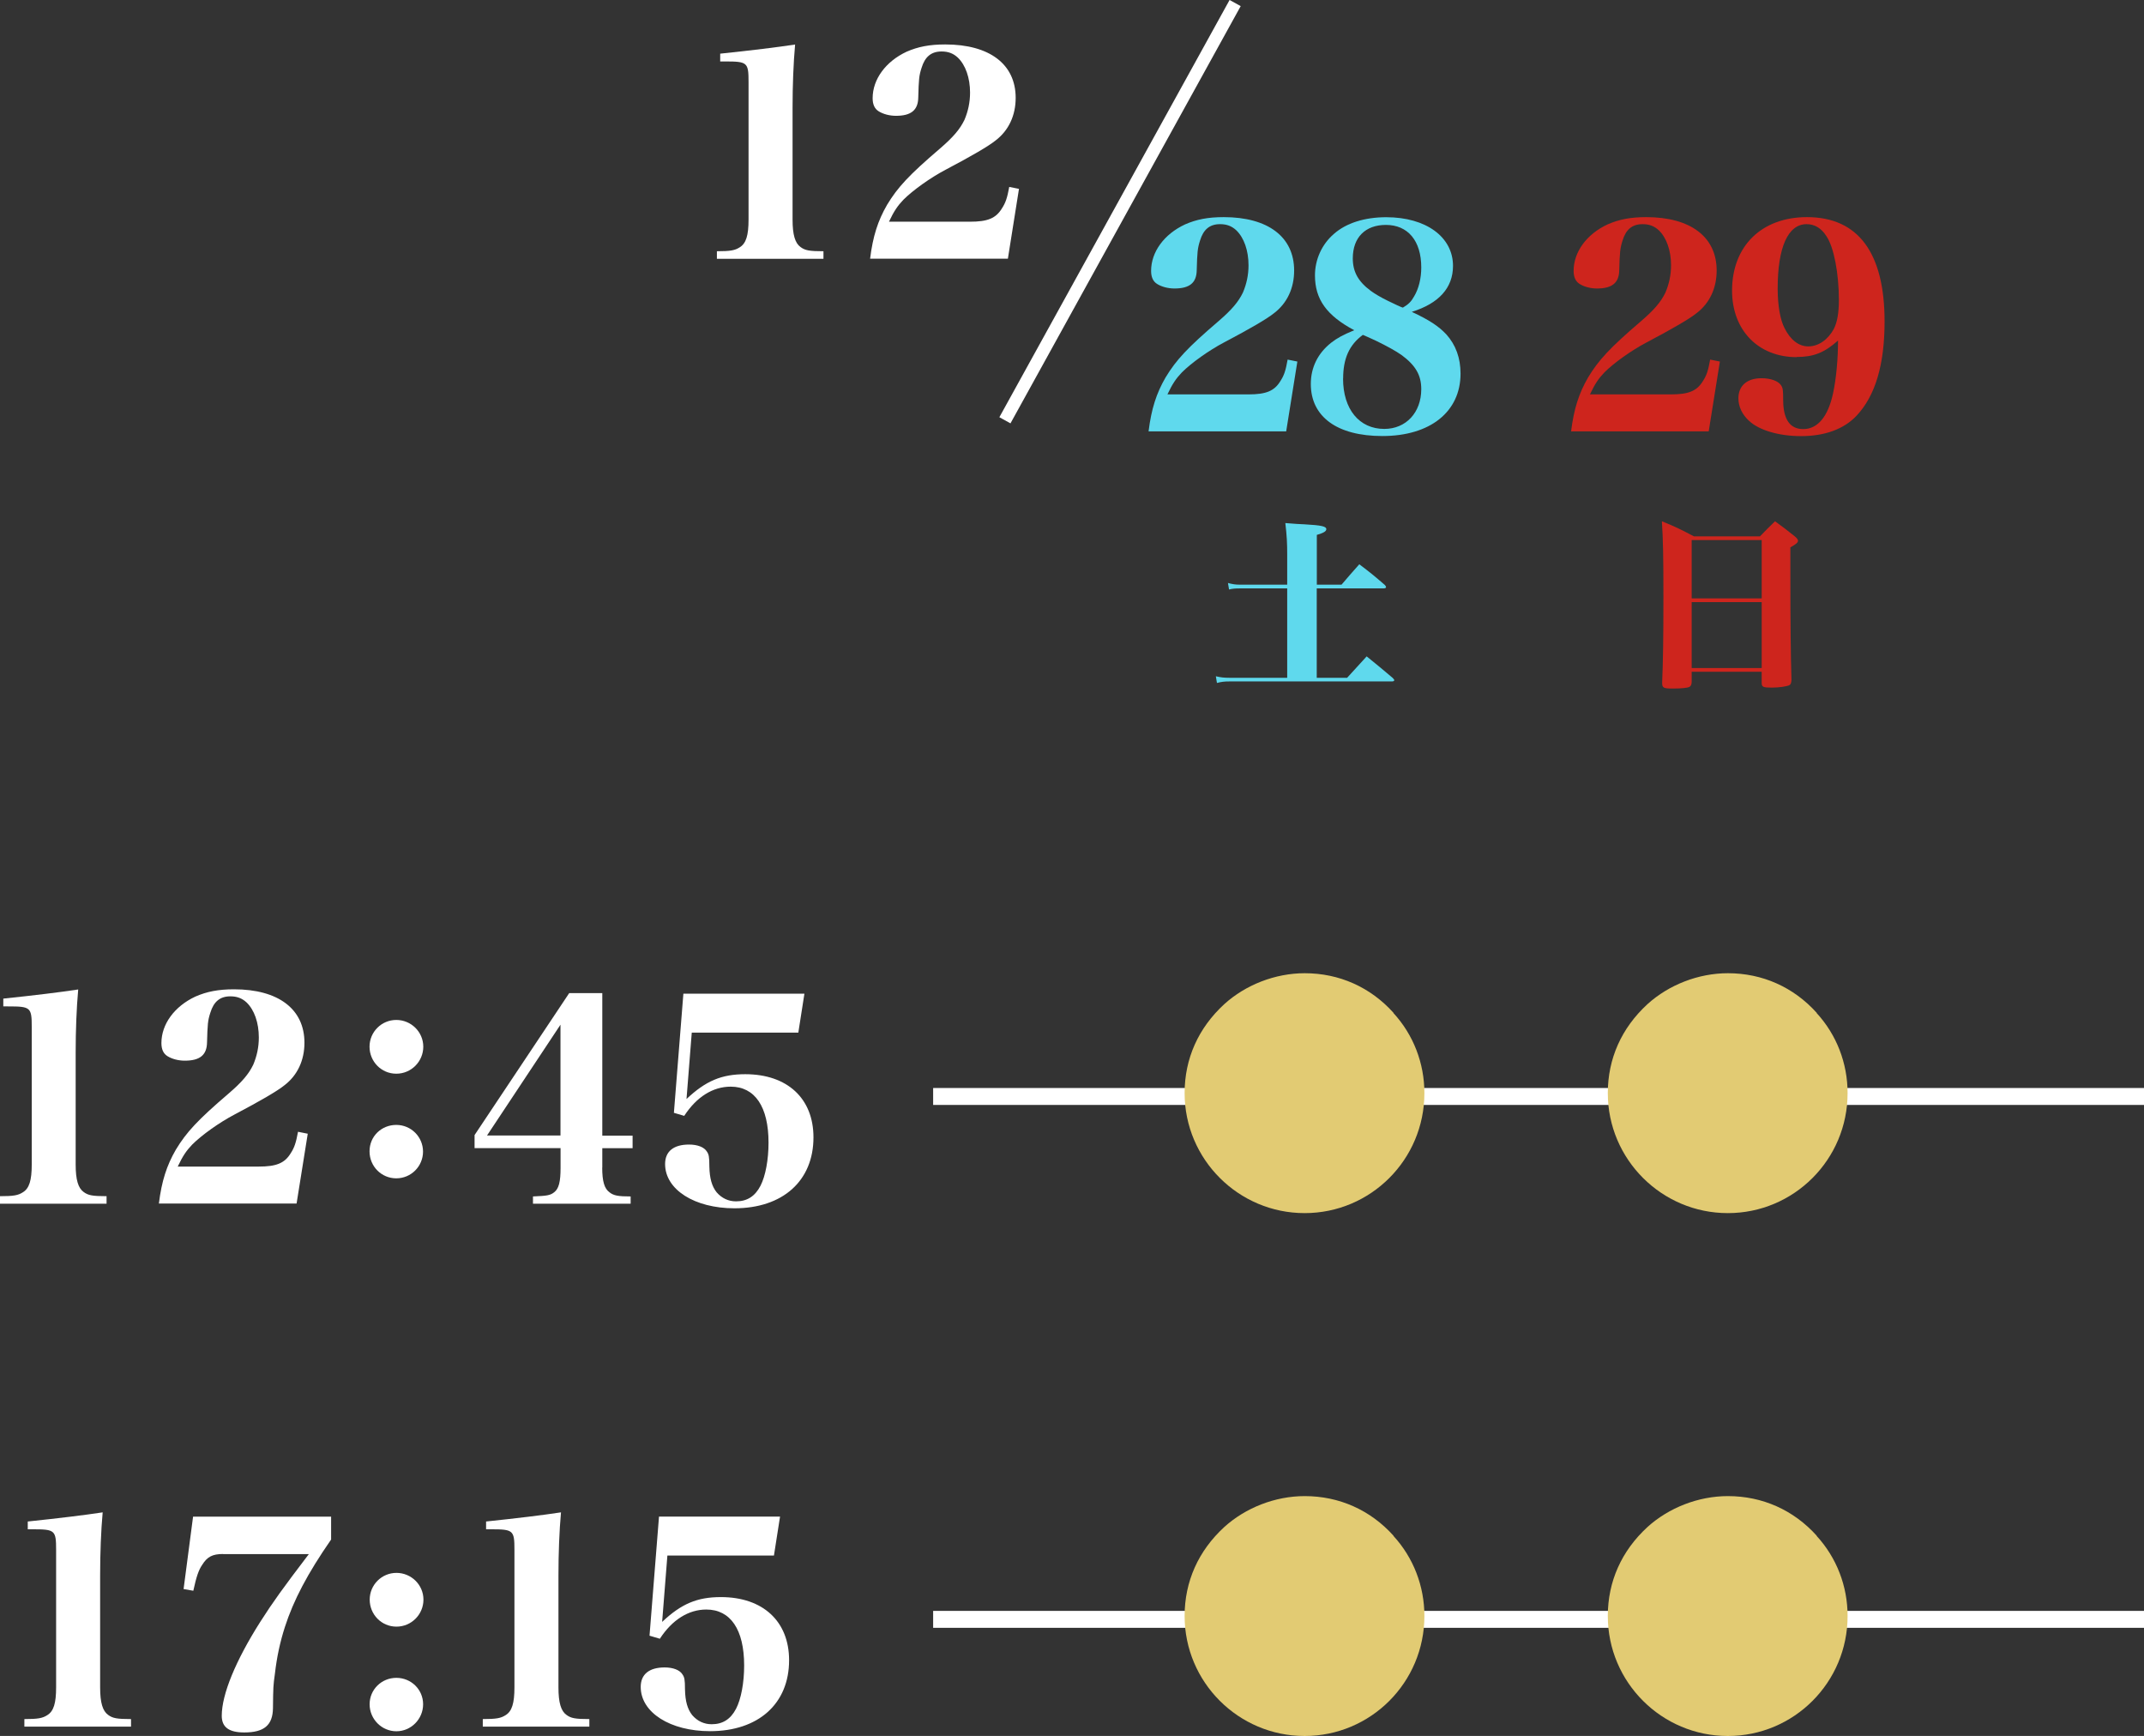 <?xml version="1.0" encoding="UTF-8"?><svg id="_レイヤー_2" xmlns="http://www.w3.org/2000/svg" viewBox="0 0 253.31 205.07"><rect x="0" y="0" width="253.31" height="205.07" fill="#333333" stroke="none"/><defs><style>.cls-1{fill:#fff;}.cls-2{fill:#5fd9ed;}.cls-3{fill:#e2cb73;}.cls-4{fill:#ce251d;}.cls-5{stroke-width:2px;}.cls-5,.cls-6{fill:none;stroke:#fff;}.cls-6{stroke-width:1.5px;}</style></defs><g id="_レイヤー_2-2"><line class="cls-5" x1="110.25" y1="129.53" x2="253.31" y2="129.53"/><line class="cls-5" x1="110.25" y1="191.3" x2="253.31" y2="191.3"/><path class="cls-1" d="M84.69,29.68c1.61,0,2.14-.1,2.7-.46.76-.46,1.05-1.41,1.05-3.29V9.69c0-2.3-.13-2.43-2.73-2.43h-.62v-.92q5.62-.59,8.85-1.08c-.2,2.2-.3,4.87-.3,7.46v13.22c0,1.81.3,2.79.95,3.25.53.39,1.02.49,2.7.49v.89h-12.59v-.89Z"/><path class="cls-1" d="M102.8,30.57c.33-2.66.92-4.5,2.01-6.38,1.25-2.07,2.6-3.52,6.21-6.61,1.64-1.41,2.4-2.33,2.93-3.42.43-1.02.66-2.07.66-3.22,0-1.74-.53-3.26-1.45-4.14-.53-.49-1.12-.72-1.91-.72-1.22,0-1.97.62-2.37,1.94-.3.92-.33,1.35-.39,3.52-.03,1.48-.86,2.14-2.63,2.14-.76,0-1.51-.2-2.04-.53-.49-.3-.72-.82-.72-1.55,0-2.24,1.55-4.34,4.01-5.49,1.35-.59,2.7-.86,4.57-.86,5.23,0,8.32,2.33,8.32,6.31,0,2.07-.82,3.85-2.37,5.03q-1.22.99-5.89,3.45c-1.81.95-3.88,2.43-5,3.55-.69.72-1.12,1.35-1.71,2.6h9.57c2.07,0,3.06-.39,3.78-1.58.43-.66.62-1.22.86-2.53l1.15.23-1.31,8.25h-16.28Z"/><path class="cls-1" d="M0,141.31c1.61,0,2.14-.1,2.7-.46.76-.46,1.05-1.41,1.05-3.29v-16.24c0-2.3-.13-2.43-2.73-2.43H.39v-.92q5.62-.59,8.85-1.08c-.2,2.2-.3,4.87-.3,7.46v13.22c0,1.81.3,2.79.95,3.25.53.39,1.02.49,2.7.49v.89H0v-.89Z"/><path class="cls-1" d="M18.77,142.19c.33-2.66.92-4.5,2.01-6.38,1.25-2.07,2.6-3.52,6.21-6.61,1.64-1.41,2.4-2.33,2.93-3.42.43-1.02.66-2.07.66-3.22,0-1.74-.53-3.26-1.45-4.14-.53-.49-1.12-.72-1.91-.72-1.22,0-1.97.62-2.37,1.94-.3.92-.33,1.35-.39,3.52-.03,1.48-.85,2.14-2.63,2.14-.76,0-1.51-.2-2.04-.53-.49-.3-.72-.82-.72-1.55,0-2.24,1.55-4.34,4.01-5.49,1.35-.59,2.7-.86,4.57-.86,5.23,0,8.32,2.33,8.32,6.31,0,2.07-.82,3.85-2.37,5.03q-1.22.99-5.89,3.45c-1.81.95-3.88,2.43-5,3.55-.69.72-1.12,1.35-1.71,2.6h9.57c2.07,0,3.06-.39,3.78-1.58.43-.66.62-1.22.86-2.53l1.15.23-1.32,8.25h-16.28Z"/><path class="cls-1" d="M50.01,123.65c0,1.74-1.41,3.19-3.19,3.19s-3.16-1.45-3.16-3.19,1.41-3.16,3.16-3.16,3.19,1.41,3.19,3.16ZM49.98,136.04c0,1.74-1.41,3.16-3.16,3.16s-3.16-1.41-3.16-3.19,1.41-3.12,3.16-3.12,3.16,1.41,3.16,3.16Z"/><path class="cls-1" d="M71.15,137.92c0,1.64.26,2.5.86,2.93.49.39,1.02.49,2.5.49v.86h-11.54v-.86c1.68-.07,2.04-.13,2.5-.49.56-.43.76-1.25.76-2.89v-2.33h-10.16v-1.54l11.18-16.77h3.91v16.84h3.58v1.48h-3.58v2.3ZM66.22,121.05l-8.68,13.09h8.68v-13.09Z"/><path class="cls-1" d="M81.11,129.83c2.27-2.14,4.14-2.93,6.94-2.93,4.97,0,8.06,2.86,8.06,7.46,0,5.13-3.62,8.38-9.34,8.38-4.7,0-8.19-2.2-8.19-5.23,0-1.48.99-2.3,2.83-2.3.99,0,1.78.3,2.1.82.23.33.3.59.3,1.78.03,1.41.3,2.33.85,3.03.62.72,1.41,1.08,2.3,1.08,1.31,0,2.24-.59,2.89-1.84.59-1.15.95-3.06.95-5.1,0-4.24-1.61-6.61-4.47-6.61-2.11,0-4.04,1.22-5.49,3.45l-1.22-.36,1.12-14.07h14.3l-.72,4.6h-12.59l-.62,7.83Z"/><path class="cls-1" d="M2.88,203.08c1.61,0,2.14-.1,2.7-.46.76-.46,1.05-1.41,1.05-3.29v-16.24c0-2.3-.13-2.43-2.73-2.43h-.62v-.92q5.62-.59,8.85-1.08c-.2,2.2-.3,4.87-.3,7.46v13.22c0,1.81.3,2.79.95,3.25.53.39,1.02.49,2.7.49v.89H2.88v-.89Z"/><path class="cls-1" d="M26.35,183.58c-1.25,0-1.87.33-2.46,1.28-.43.62-.69,1.41-1.05,3.06l-1.15-.2,1.12-8.55h16.31v2.7c-2.8,4.04-4.44,7.17-5.46,10.33-.56,1.74-.95,3.52-1.18,5.52-.2,1.45-.2,1.51-.23,4.08-.03,2.01-1.05,2.86-3.39,2.86-1.81,0-2.66-.62-2.66-1.97,0-2.53,1.64-6.51,4.54-11.08,1.51-2.37,2.7-4.01,5.75-8.02h-10.13Z"/><path class="cls-1" d="M50.03,188.97c0,1.74-1.41,3.19-3.19,3.19s-3.16-1.45-3.16-3.19,1.41-3.16,3.16-3.16,3.19,1.41,3.19,3.16ZM49.99,201.33c0,1.74-1.41,3.19-3.16,3.19s-3.16-1.45-3.16-3.19,1.41-3.12,3.16-3.12,3.16,1.38,3.16,3.12Z"/><path class="cls-1" d="M57.03,203.08c1.61,0,2.14-.1,2.7-.46.76-.46,1.05-1.41,1.05-3.29v-16.24c0-2.3-.13-2.43-2.73-2.43h-.62v-.92q5.62-.59,8.85-1.08c-.2,2.2-.3,4.87-.3,7.46v13.22c0,1.81.3,2.79.95,3.25.53.39,1.02.49,2.7.49v.89h-12.59v-.89Z"/><path class="cls-1" d="M78.23,191.6c2.27-2.14,4.14-2.93,6.94-2.93,4.97,0,8.06,2.86,8.06,7.46,0,5.13-3.62,8.38-9.34,8.38-4.7,0-8.19-2.2-8.19-5.23,0-1.48.99-2.3,2.83-2.3.99,0,1.78.3,2.1.82.23.33.3.59.3,1.78.03,1.41.3,2.33.85,3.03.62.72,1.41,1.08,2.3,1.08,1.31,0,2.24-.59,2.89-1.84.59-1.15.95-3.06.95-5.1,0-4.24-1.61-6.61-4.47-6.61-2.11,0-4.04,1.22-5.49,3.45l-1.22-.36,1.12-14.07h14.3l-.72,4.6h-12.59l-.62,7.83Z"/><path class="cls-2" d="M135.7,50.97c.33-2.66.92-4.5,2.01-6.38,1.25-2.07,2.6-3.52,6.21-6.61,1.64-1.41,2.4-2.33,2.93-3.42.43-1.02.66-2.07.66-3.22,0-1.74-.53-3.26-1.45-4.14-.53-.49-1.12-.72-1.91-.72-1.22,0-1.97.62-2.37,1.94-.29.92-.33,1.35-.39,3.52-.03,1.48-.85,2.14-2.63,2.14-.76,0-1.51-.2-2.04-.53-.49-.3-.72-.82-.72-1.55,0-2.24,1.54-4.34,4.01-5.49,1.35-.59,2.7-.86,4.57-.86,5.23,0,8.32,2.33,8.32,6.31,0,2.07-.82,3.85-2.37,5.03q-1.22.99-5.89,3.45c-1.81.95-3.88,2.43-5,3.55-.69.72-1.12,1.35-1.71,2.6h9.57c2.07,0,3.06-.39,3.78-1.58.43-.66.62-1.22.85-2.53l1.15.23-1.32,8.25h-16.28Z"/><path class="cls-2" d="M170.88,39.5c1.12,1.25,1.68,2.79,1.68,4.64,0,4.5-3.58,7.37-9.24,7.37-5.33,0-8.45-2.27-8.45-6.15,0-1.94.82-3.62,2.4-4.87.72-.56,1.38-.92,2.73-1.48-3.26-1.74-4.64-3.65-4.64-6.48,0-1.88.82-3.68,2.24-4.9,1.45-1.28,3.62-1.97,6.18-1.97,4.7,0,7.89,2.33,7.89,5.75,0,2.6-1.68,4.44-4.87,5.43,2.04.95,3.16,1.68,4.08,2.66ZM158.68,44.72c0,3.62,1.91,5.95,4.87,5.95,2.57,0,4.37-1.94,4.37-4.7,0-1.64-.66-2.79-2.3-4.01-.69-.49-1.78-1.09-3.06-1.71-.46-.23-1.54-.69-1.54-.69-1.61,1.18-2.33,2.8-2.33,5.16ZM167.07,35.02c.56-.92.85-2.17.85-3.42,0-3.16-1.58-5.03-4.18-5.03-2.43,0-3.91,1.48-3.91,3.95,0,1.61.66,2.76,2.14,3.85.49.36,1.18.76,1.97,1.15.66.33,1.78.85,1.81.82.66-.39.99-.72,1.32-1.32Z"/><path class="cls-2" d="M158.49,69.08c.92-1.08,1.21-1.41,2.11-2.42,1.36,1.03,1.76,1.36,3.01,2.44.11.11.15.2.15.26,0,.09-.11.15-.31.15h-7.88v10.56h3.59c1.03-1.14,1.36-1.5,2.31-2.53,1.36,1.1,1.78,1.45,3.08,2.55.11.13.18.2.18.26,0,.09-.11.15-.26.15h-19.19c-.62,0-.97.04-1.5.18l-.13-.79c.57.13.92.18,1.63.18h6.8v-10.56h-5.57c-.55,0-.88.02-1.3.13l-.13-.77c.57.15.9.2,1.43.2h5.57v-3.56c0-1.36-.04-2.16-.22-3.72,1.01.09,1.76.13,2.27.15,1.98.11,2.57.24,2.57.57,0,.26-.31.44-1.12.68v5.88h2.9Z"/><path class="cls-3" d="M214.63,119.67c2.36,2.57,3.66,5.93,3.66,9.46,0,7.85-6.34,14.18-14.15,14.18s-14.18-6.35-14.18-14.18c0-4.07,1.62-7.69,4.69-10.51,2.52-2.28,6.01-3.65,9.5-3.65,4.07,0,7.76,1.64,10.5,4.69Z"/><path class="cls-3" d="M214.63,181.44c2.36,2.57,3.66,5.93,3.66,9.46,0,7.85-6.34,14.18-14.15,14.18s-14.18-6.35-14.18-14.18c0-4.07,1.62-7.69,4.69-10.51,2.52-2.28,6.01-3.65,9.5-3.65,4.07,0,7.76,1.64,10.5,4.69Z"/><path class="cls-3" d="M164.63,119.67c2.36,2.57,3.66,5.93,3.66,9.46,0,7.85-6.34,14.18-14.15,14.18s-14.18-6.35-14.18-14.18c0-4.07,1.62-7.69,4.69-10.51,2.52-2.28,6.01-3.65,9.5-3.65,4.07,0,7.76,1.64,10.5,4.69Z"/><path class="cls-3" d="M164.63,181.44c2.36,2.57,3.66,5.93,3.66,9.46,0,7.85-6.34,14.18-14.15,14.18s-14.18-6.35-14.18-14.18c0-4.07,1.62-7.69,4.69-10.51,2.52-2.28,6.01-3.65,9.5-3.65,4.07,0,7.76,1.64,10.5,4.69Z"/><path class="cls-4" d="M185.62,50.97c.33-2.66.92-4.5,2.01-6.38,1.25-2.07,2.6-3.52,6.21-6.61,1.64-1.41,2.4-2.33,2.93-3.42.43-1.02.66-2.07.66-3.22,0-1.74-.53-3.26-1.45-4.14-.53-.49-1.12-.72-1.91-.72-1.22,0-1.97.62-2.37,1.94-.29.92-.33,1.35-.39,3.52-.03,1.48-.85,2.14-2.63,2.14-.76,0-1.51-.2-2.04-.53-.49-.3-.72-.82-.72-1.55,0-2.24,1.54-4.34,4.01-5.49,1.35-.59,2.7-.86,4.57-.86,5.23,0,8.32,2.33,8.32,6.31,0,2.07-.82,3.85-2.37,5.03q-1.22.99-5.89,3.45c-1.81.95-3.88,2.43-5,3.55-.69.72-1.12,1.35-1.71,2.6h9.57c2.07,0,3.06-.39,3.78-1.58.43-.66.62-1.22.85-2.53l1.15.23-1.32,8.25h-16.28Z"/><path class="cls-4" d="M212.27,42.19c-4.54,0-7.63-3.19-7.63-7.86,0-5.26,3.49-8.68,8.85-8.68,6.05,0,9.17,4.21,9.17,12.33,0,5.1-1.09,8.75-3.29,11.11-1.51,1.61-3.78,2.43-6.58,2.43-2.6,0-4.96-.69-6.15-1.81-.82-.76-1.25-1.68-1.25-2.66,0-1.48,1.02-2.37,2.73-2.37,1.08,0,1.97.33,2.3.82.23.36.26.53.26,1.87.03,2.2.82,3.32,2.37,3.32,1.71,0,2.93-1.48,3.52-4.21.39-1.81.59-4.11.59-6.25-1.64,1.45-2.89,1.94-4.9,1.94ZM216.67,38.84c.39-.76.59-1.84.59-3.42,0-3.12-.59-6.25-1.48-7.53-.59-.95-1.41-1.41-2.33-1.41-2.2,0-3.42,2.73-3.42,7.6,0,2.01.3,3.72.82,4.7.69,1.38,1.68,2.14,2.79,2.14,1.22,0,2.33-.79,3.03-2.07Z"/><path class="cls-4" d="M199.87,80.57c-.02.33-.09.46-.26.57-.22.13-.99.2-2,.2-1.08,0-1.23-.09-1.23-.68.11-2.57.15-5.37.15-10.17s-.04-6.71-.18-8.91c1.72.7,2.2.95,3.78,1.78h7.81c.77-.79.99-1.03,1.78-1.78,1.06.77,1.36,1.01,2.33,1.78.24.2.38.37.38.51,0,.22-.2.4-.9.79v3.34q0,8.16.13,12.32c-.02.35-.09.53-.24.62-.31.15-1.21.29-2.07.29-1.06,0-1.21-.07-1.21-.59v-1.28h-8.27v1.21ZM208.14,63.8h-8.27v6.89h8.27v-6.89ZM199.87,71.13v7.79h8.27v-7.79h-8.27Z"/><line class="cls-6" x1="145.93" y1=".36" x2="118.73" y2="49.65"/></g></svg>